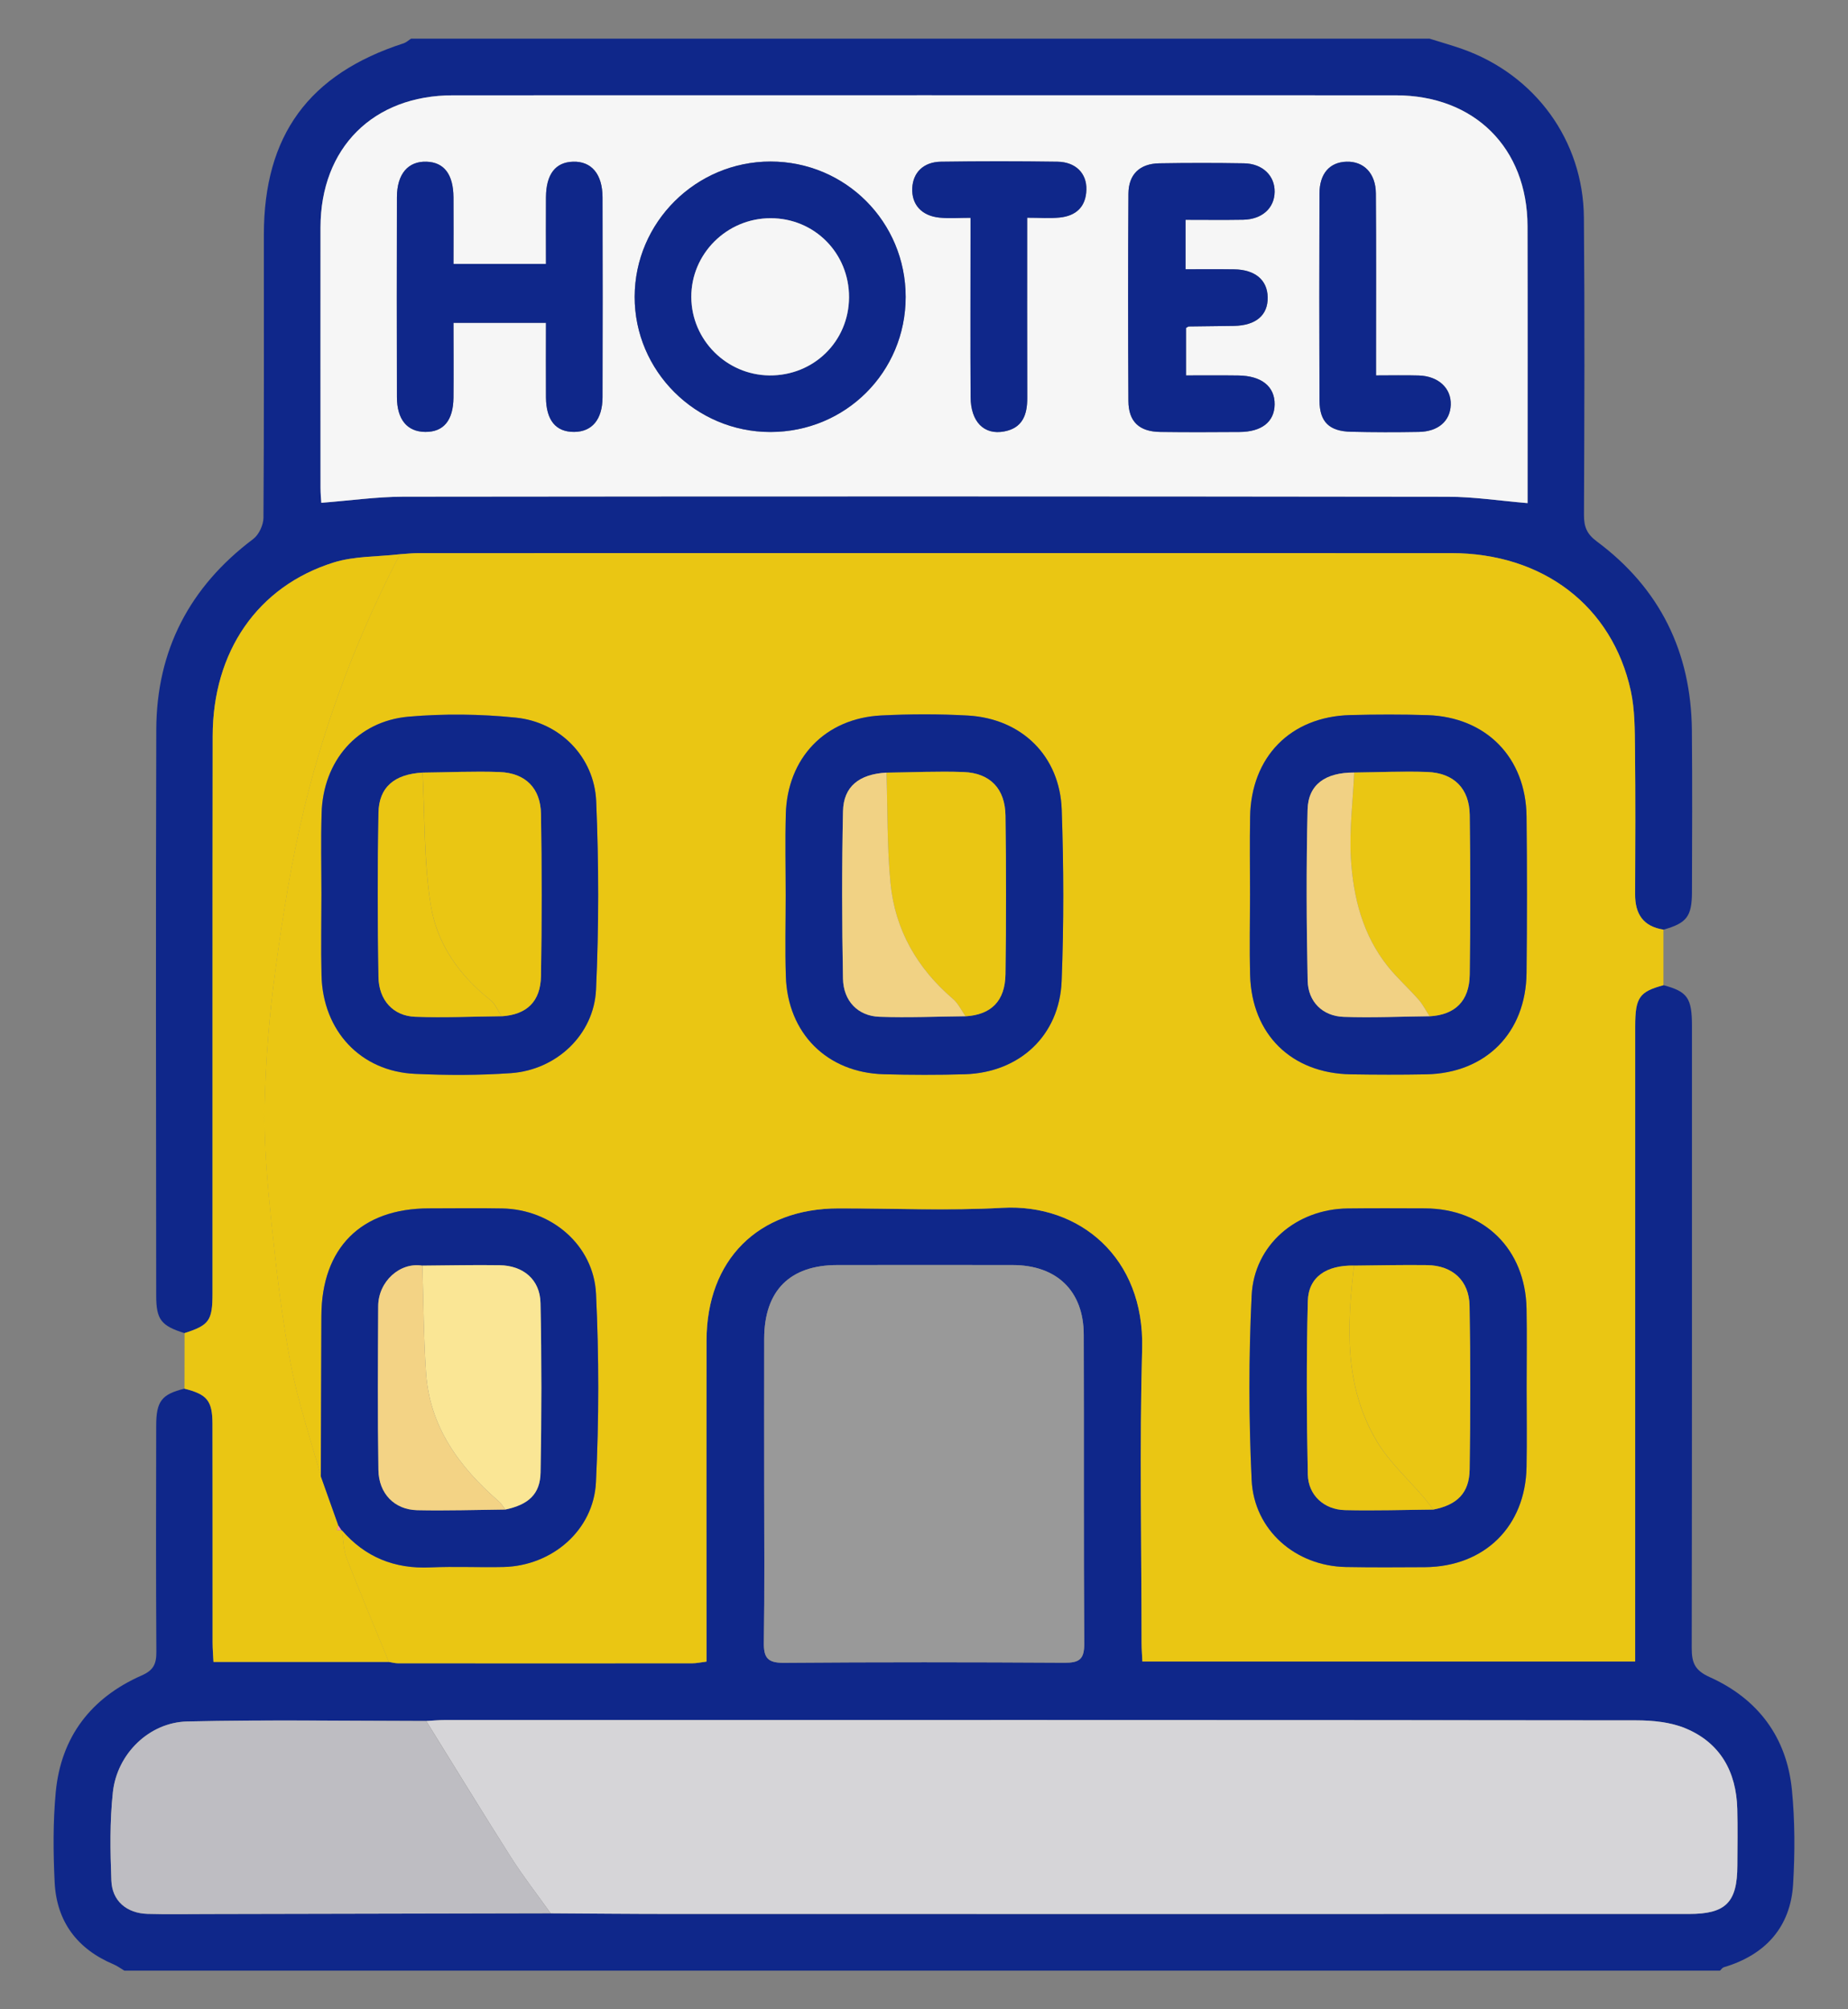 <svg width="23" height="25" viewBox="0 0 23 25" fill="none" xmlns="http://www.w3.org/2000/svg">
<rect x="0" y="0" width="23" height="25" fill="#808080" stroke="none"/>
<path fill-rule="evenodd" clip-rule="evenodd" d="M1.547 24.519C1.503 24.493 1.461 24.461 1.414 24.441C0.96 24.25 0.704 23.908 0.68 23.419C0.662 23.046 0.659 22.668 0.694 22.296C0.76 21.609 1.134 21.124 1.762 20.847C1.911 20.782 1.947 20.703 1.946 20.552C1.94 19.614 1.942 18.677 1.944 17.739C1.944 17.433 2.013 17.348 2.295 17.278C2.577 17.349 2.643 17.426 2.644 17.716C2.647 18.624 2.645 19.531 2.646 20.438C2.646 20.52 2.653 20.603 2.657 20.678C3.404 20.678 4.122 20.678 4.84 20.678C4.878 20.684 4.916 20.695 4.955 20.695C6.175 20.696 7.396 20.696 8.616 20.695C8.668 20.695 8.721 20.683 8.793 20.674C8.793 20.581 8.793 20.496 8.793 20.411C8.793 19.167 8.791 17.923 8.794 16.679C8.796 15.675 9.435 15.036 10.435 15.035C11.116 15.035 11.798 15.066 12.476 15.028C13.437 14.975 14.246 15.648 14.215 16.779C14.182 17.998 14.208 19.219 14.208 20.44C14.208 20.522 14.215 20.603 14.218 20.673C16.279 20.673 18.308 20.673 20.351 20.673C20.351 20.56 20.351 20.466 20.351 20.373C20.351 17.838 20.351 15.304 20.352 12.769C20.352 12.411 20.403 12.339 20.704 12.258C21.002 12.338 21.058 12.416 21.058 12.767C21.058 15.346 21.059 17.924 21.055 20.503C21.055 20.684 21.089 20.782 21.279 20.867C21.877 21.136 22.238 21.613 22.302 22.271C22.34 22.658 22.34 23.052 22.317 23.441C22.286 23.974 21.975 24.323 21.454 24.477C21.436 24.483 21.422 24.505 21.407 24.519C14.787 24.519 8.167 24.519 1.547 24.519ZM5.305 21.413C4.313 21.413 3.321 21.396 2.33 21.419C1.856 21.43 1.457 21.822 1.405 22.299C1.366 22.662 1.372 23.032 1.386 23.398C1.396 23.654 1.578 23.806 1.837 23.813C2.087 23.82 2.337 23.816 2.587 23.815C4.009 23.812 5.431 23.809 6.854 23.806C7.354 23.809 7.854 23.814 8.354 23.814C12.577 23.815 16.799 23.815 21.022 23.814C21.479 23.814 21.622 23.671 21.623 23.211C21.624 22.976 21.628 22.742 21.622 22.507C21.61 22.045 21.411 21.685 20.979 21.505C20.792 21.427 20.57 21.405 20.363 21.405C15.422 21.4 10.48 21.401 5.538 21.401C5.46 21.401 5.382 21.409 5.305 21.413ZM9.511 18.486C9.511 19.135 9.517 19.785 9.507 20.434C9.504 20.623 9.551 20.691 9.753 20.689C10.918 20.68 12.084 20.681 13.25 20.688C13.426 20.689 13.495 20.65 13.494 20.456C13.486 19.173 13.493 17.89 13.488 16.607C13.487 16.062 13.153 15.741 12.603 15.74C11.875 15.739 11.148 15.739 10.42 15.74C9.83 15.741 9.513 16.058 9.511 16.655C9.51 17.266 9.511 17.876 9.511 18.486Z" fill="#0F278A"/>
<path fill-rule="evenodd" clip-rule="evenodd" d="M2.296 16.587C2.006 16.496 1.944 16.42 1.944 16.119C1.942 13.773 1.938 11.425 1.945 9.078C1.948 8.091 2.36 7.301 3.152 6.706C3.222 6.653 3.278 6.533 3.279 6.443C3.287 5.27 3.284 4.096 3.284 2.922C3.284 1.684 3.843 0.92 5.026 0.538C5.058 0.527 5.086 0.5 5.116 0.481C9.341 0.481 13.566 0.481 17.792 0.481C17.927 0.524 18.064 0.562 18.198 0.609C19.106 0.93 19.705 1.746 19.713 2.708C19.724 3.942 19.719 5.176 19.714 6.41C19.714 6.554 19.749 6.644 19.873 6.736C20.659 7.32 21.048 8.112 21.057 9.088C21.063 9.76 21.06 10.432 21.058 11.104C21.056 11.405 20.991 11.486 20.704 11.567C20.452 11.527 20.349 11.373 20.351 11.125C20.354 10.523 20.356 9.921 20.349 9.32C20.346 9.078 20.348 8.831 20.297 8.597C20.066 7.539 19.203 6.882 18.061 6.882C13.777 6.881 9.494 6.882 5.211 6.882C5.133 6.882 5.055 6.891 4.978 6.896C4.701 6.928 4.412 6.917 4.151 6.999C3.204 7.296 2.648 8.109 2.647 9.159C2.643 11.471 2.646 13.783 2.645 16.095C2.645 16.432 2.602 16.489 2.296 16.587ZM19.012 6.26C19.012 6.223 19.012 6.161 19.012 6.099C19.012 5.004 19.014 3.909 19.012 2.814C19.009 1.84 18.351 1.186 17.372 1.186C13.46 1.185 9.548 1.185 5.637 1.186C4.646 1.186 3.991 1.84 3.989 2.83C3.988 3.91 3.989 4.99 3.99 6.069C3.99 6.142 3.997 6.215 3.999 6.256C4.352 6.228 4.686 6.181 5.019 6.18C9.354 6.175 13.688 6.175 18.022 6.18C18.34 6.181 18.658 6.23 19.012 6.26Z" fill="#0F278A"/>
<path fill-rule="evenodd" clip-rule="evenodd" d="M4.977 6.896C5.055 6.891 5.132 6.882 5.21 6.882C9.493 6.882 13.777 6.881 18.06 6.882C19.202 6.882 20.066 7.539 20.297 8.598C20.347 8.831 20.346 9.079 20.349 9.32C20.355 9.922 20.353 10.524 20.35 11.125C20.349 11.373 20.451 11.527 20.703 11.567C20.703 11.797 20.703 12.028 20.703 12.258C20.403 12.339 20.351 12.411 20.351 12.769C20.351 15.304 20.351 17.838 20.351 20.373C20.351 20.466 20.351 20.56 20.351 20.673C18.308 20.673 16.278 20.673 14.218 20.673C14.215 20.603 14.208 20.521 14.208 20.44C14.207 19.219 14.182 17.998 14.215 16.778C14.245 15.648 13.437 14.975 12.476 15.028C11.798 15.066 11.115 15.034 10.435 15.035C9.435 15.036 8.795 15.675 8.793 16.679C8.791 17.923 8.793 19.167 8.793 20.411C8.793 20.496 8.793 20.581 8.793 20.674C8.721 20.683 8.668 20.695 8.616 20.695C7.395 20.696 6.175 20.696 4.954 20.695C4.916 20.695 4.878 20.684 4.839 20.678C4.663 20.249 4.483 19.822 4.315 19.39C4.273 19.281 4.274 19.155 4.254 19.038C4.544 19.375 4.911 19.522 5.355 19.502C5.659 19.488 5.965 19.504 6.269 19.496C6.87 19.482 7.389 19.041 7.417 18.442C7.455 17.662 7.455 16.879 7.418 16.099C7.389 15.492 6.864 15.048 6.252 15.036C5.947 15.03 5.642 15.035 5.337 15.035C4.493 15.036 4.002 15.527 4 16.376C3.998 17.04 3.996 17.704 3.993 18.369C3.866 17.907 3.71 17.451 3.62 16.983C3.509 16.405 3.441 15.818 3.38 15.233C3.329 14.746 3.284 14.255 3.293 13.768C3.304 13.194 3.353 12.619 3.43 12.05C3.52 11.383 3.627 10.714 3.785 10.06C4.052 8.959 4.453 7.903 4.977 6.896ZM9.778 11.139C9.778 11.476 9.77 11.812 9.78 12.148C9.802 12.857 10.293 13.347 11.001 13.366C11.337 13.375 11.673 13.376 12.009 13.366C12.688 13.345 13.186 12.885 13.213 12.207C13.24 11.497 13.238 10.785 13.214 10.075C13.191 9.406 12.715 8.941 12.045 8.903C11.687 8.883 11.326 8.884 10.967 8.902C10.27 8.937 9.798 9.431 9.78 10.131C9.771 10.467 9.778 10.803 9.778 11.139ZM4 11.127C4 11.463 3.994 11.8 4.001 12.135C4.017 12.826 4.487 13.33 5.164 13.361C5.562 13.38 5.962 13.38 6.359 13.352C6.924 13.312 7.392 12.876 7.418 12.312C7.453 11.533 7.452 10.75 7.42 9.97C7.396 9.419 6.969 8.984 6.418 8.929C5.978 8.884 5.527 8.879 5.086 8.917C4.446 8.973 4.02 9.469 4.002 10.119C3.993 10.455 4 10.791 4 11.127ZM15.557 11.126C15.557 11.462 15.55 11.798 15.559 12.134C15.58 12.871 16.074 13.355 16.812 13.367C17.125 13.372 17.438 13.373 17.75 13.367C18.492 13.353 18.992 12.85 18.999 12.104C19.005 11.455 19.006 10.807 18.999 10.158C18.991 9.426 18.497 8.923 17.767 8.898C17.447 8.888 17.126 8.889 16.806 8.898C16.062 8.916 15.57 9.417 15.558 10.165C15.553 10.485 15.557 10.806 15.557 11.126ZM19 17.267C19 16.939 19.005 16.611 18.999 16.283C18.985 15.542 18.473 15.039 17.735 15.035C17.415 15.034 17.094 15.032 16.774 15.036C16.136 15.043 15.608 15.488 15.578 16.12C15.541 16.883 15.542 17.651 15.578 18.415C15.607 19.04 16.126 19.485 16.75 19.497C17.078 19.503 17.407 19.501 17.735 19.499C18.477 19.493 18.986 18.992 18.999 18.252C19.005 17.924 19 17.596 19 17.267Z" fill="#F5CD07" fill-opacity="0.9"/>
<path fill-rule="evenodd" clip-rule="evenodd" d="M4.978 6.896C4.454 7.903 4.052 8.959 3.786 10.06C3.628 10.714 3.521 11.383 3.431 12.05C3.353 12.619 3.305 13.194 3.294 13.768C3.285 14.255 3.33 14.746 3.381 15.233C3.442 15.818 3.51 16.405 3.621 16.983C3.711 17.451 3.867 17.907 3.994 18.369C4.067 18.573 4.139 18.777 4.212 18.981C4.206 19 4.2 19.02 4.194 19.039C4.213 19.039 4.231 19.039 4.25 19.039L4.255 19.038C4.274 19.155 4.274 19.281 4.316 19.39C4.484 19.822 4.664 20.249 4.84 20.678C4.122 20.678 3.404 20.678 2.657 20.678C2.654 20.602 2.646 20.52 2.646 20.438C2.645 19.531 2.647 18.624 2.645 17.716C2.644 17.426 2.577 17.349 2.296 17.278C2.296 17.047 2.296 16.817 2.297 16.587C2.603 16.489 2.645 16.432 2.645 16.095C2.646 13.783 2.644 11.471 2.647 9.159C2.648 8.109 3.205 7.296 4.152 6.999C4.412 6.918 4.702 6.928 4.978 6.896Z" fill="#F5CD07" fill-opacity="0.9"/>
<path fill-rule="evenodd" clip-rule="evenodd" d="M5.305 21.413C5.382 21.409 5.46 21.401 5.538 21.401C10.48 21.401 15.422 21.399 20.363 21.405C20.57 21.405 20.792 21.427 20.979 21.505C21.411 21.685 21.61 22.045 21.622 22.507C21.628 22.741 21.624 22.976 21.623 23.211C21.622 23.671 21.479 23.814 21.022 23.814C16.799 23.814 12.577 23.815 8.355 23.814C7.854 23.814 7.354 23.809 6.854 23.806C6.688 23.573 6.512 23.348 6.359 23.107C6.002 22.546 5.656 21.978 5.305 21.413Z" fill="#D6D5D8"/>
<path fill-rule="evenodd" clip-rule="evenodd" d="M9.511 18.486C9.511 17.876 9.509 17.265 9.511 16.655C9.513 16.058 9.83 15.741 10.42 15.74C11.148 15.739 11.875 15.739 12.603 15.74C13.153 15.741 13.487 16.062 13.488 16.607C13.492 17.89 13.486 19.173 13.494 20.456C13.495 20.65 13.426 20.689 13.249 20.688C12.084 20.681 10.918 20.68 9.753 20.689C9.551 20.69 9.504 20.623 9.507 20.434C9.517 19.785 9.511 19.135 9.511 18.486Z" fill="#999999"/>
<path fill-rule="evenodd" clip-rule="evenodd" d="M5.304 21.413C5.655 21.978 6.001 22.546 6.359 23.107C6.512 23.348 6.688 23.573 6.853 23.806C5.431 23.809 4.009 23.812 2.586 23.815C2.336 23.815 2.086 23.82 1.836 23.813C1.578 23.805 1.395 23.653 1.386 23.398C1.372 23.032 1.365 22.661 1.405 22.298C1.457 21.822 1.856 21.43 2.33 21.419C3.321 21.396 4.313 21.412 5.304 21.413Z" fill="#BEBDC2"/>
<path fill-rule="evenodd" clip-rule="evenodd" d="M19.012 6.26C18.658 6.23 18.34 6.181 18.022 6.181C13.687 6.175 9.353 6.175 5.019 6.18C4.685 6.181 4.352 6.229 3.999 6.256C3.996 6.215 3.989 6.142 3.989 6.069C3.989 4.99 3.988 3.91 3.989 2.83C3.99 1.84 4.645 1.186 5.636 1.186C9.548 1.185 13.46 1.185 17.371 1.186C18.35 1.186 19.009 1.84 19.011 2.814C19.014 3.909 19.012 5.004 19.012 6.099C19.012 6.161 19.012 6.223 19.012 6.26ZM9.588 5.375C10.524 5.375 11.271 4.63 11.271 3.695C11.272 2.761 10.522 2.01 9.589 2.01C8.661 2.01 7.901 2.766 7.899 3.692C7.897 4.617 8.658 5.375 9.588 5.375ZM5.644 3.284C5.644 3 5.646 2.728 5.644 2.456C5.642 2.169 5.527 2.019 5.309 2.012C5.079 2.004 4.941 2.164 4.94 2.453C4.938 3.283 4.938 4.112 4.94 4.941C4.941 5.222 5.069 5.372 5.292 5.374C5.52 5.376 5.641 5.232 5.644 4.947C5.646 4.637 5.644 4.326 5.644 4.017C6.042 4.017 6.412 4.017 6.795 4.017C6.795 4.338 6.793 4.642 6.795 4.946C6.798 5.23 6.918 5.375 7.145 5.374C7.367 5.373 7.498 5.221 7.499 4.943C7.501 4.114 7.501 3.284 7.499 2.455C7.498 2.166 7.361 2.005 7.132 2.012C6.913 2.018 6.797 2.168 6.795 2.454C6.793 2.732 6.795 3.01 6.795 3.284C6.395 3.284 6.03 3.284 5.644 3.284ZM14.755 2.735C15.007 2.735 15.24 2.738 15.473 2.734C15.708 2.729 15.861 2.59 15.864 2.388C15.868 2.186 15.714 2.036 15.483 2.032C15.132 2.026 14.78 2.026 14.429 2.032C14.186 2.036 14.046 2.168 14.045 2.41C14.039 3.269 14.039 4.129 14.044 4.988C14.046 5.247 14.179 5.371 14.441 5.375C14.769 5.379 15.097 5.377 15.425 5.375C15.703 5.374 15.861 5.249 15.864 5.033C15.868 4.81 15.702 4.676 15.413 4.672C15.197 4.669 14.981 4.671 14.761 4.671C14.761 4.453 14.761 4.262 14.761 4.08C14.782 4.069 14.789 4.062 14.796 4.062C14.983 4.059 15.17 4.058 15.357 4.055C15.632 4.051 15.783 3.921 15.778 3.696C15.773 3.483 15.622 3.356 15.362 3.351C15.162 3.348 14.962 3.351 14.755 3.351C14.755 3.137 14.755 2.952 14.755 2.735ZM12.784 2.709C12.939 2.709 13.063 2.718 13.186 2.707C13.392 2.687 13.516 2.574 13.521 2.358C13.526 2.156 13.388 2.015 13.162 2.012C12.677 2.005 12.193 2.005 11.708 2.012C11.492 2.016 11.363 2.148 11.354 2.34C11.344 2.544 11.469 2.686 11.694 2.708C11.815 2.72 11.938 2.71 12.079 2.71C12.079 2.818 12.079 2.894 12.079 2.971C12.079 3.627 12.076 4.283 12.08 4.94C12.081 5.248 12.247 5.416 12.499 5.368C12.727 5.325 12.786 5.159 12.785 4.95C12.783 4.217 12.784 3.483 12.784 2.709ZM17.126 4.671C17.126 4.576 17.126 4.5 17.126 4.423C17.126 3.751 17.129 3.079 17.124 2.407C17.122 2.156 16.973 2.005 16.758 2.012C16.549 2.018 16.423 2.16 16.422 2.407C16.42 3.267 16.419 4.127 16.423 4.987C16.424 5.25 16.544 5.366 16.813 5.372C17.095 5.379 17.376 5.379 17.657 5.374C17.899 5.371 18.049 5.239 18.056 5.037C18.064 4.83 17.902 4.679 17.657 4.672C17.487 4.667 17.317 4.671 17.126 4.671Z" fill="#F6F6F6"/>
<path fill-rule="evenodd" clip-rule="evenodd" d="M9.779 11.139C9.779 10.803 9.771 10.467 9.78 10.131C9.799 9.431 10.27 8.937 10.968 8.902C11.326 8.884 11.687 8.883 12.046 8.903C12.716 8.941 13.191 9.406 13.214 10.075C13.239 10.785 13.241 11.497 13.213 12.207C13.186 12.885 12.689 13.345 12.009 13.366C11.674 13.376 11.337 13.375 11.001 13.366C10.294 13.347 9.803 12.857 9.781 12.148C9.77 11.812 9.779 11.475 9.779 11.139ZM11.033 9.613C10.694 9.632 10.498 9.785 10.492 10.095C10.477 10.789 10.478 11.483 10.491 12.176C10.497 12.456 10.679 12.642 10.944 12.651C11.301 12.664 11.659 12.648 12.017 12.645C12.335 12.626 12.509 12.456 12.514 12.12C12.523 11.463 12.523 10.806 12.514 10.149C12.51 9.813 12.323 9.619 11.994 9.606C11.674 9.594 11.353 9.61 11.033 9.613Z" fill="#0F278A"/>
<path fill-rule="evenodd" clip-rule="evenodd" d="M4.001 11.127C4.001 10.791 3.993 10.455 4.003 10.119C4.021 9.469 4.446 8.973 5.086 8.917C5.527 8.879 5.978 8.884 6.419 8.929C6.969 8.984 7.397 9.419 7.42 9.97C7.453 10.75 7.454 11.533 7.418 12.312C7.392 12.876 6.924 13.312 6.36 13.352C5.963 13.38 5.562 13.379 5.165 13.361C4.488 13.33 4.018 12.826 4.002 12.135C3.994 11.8 4.001 11.463 4.001 11.127ZM6.243 12.644C6.554 12.625 6.728 12.464 6.733 12.142C6.744 11.47 6.744 10.798 6.733 10.127C6.728 9.806 6.539 9.618 6.218 9.606C5.899 9.594 5.579 9.61 5.259 9.613C4.909 9.633 4.716 9.793 4.711 10.117C4.699 10.795 4.7 11.475 4.711 12.153C4.715 12.446 4.896 12.641 5.168 12.651C5.526 12.665 5.884 12.648 6.243 12.644Z" fill="#0F278A"/>
<path fill-rule="evenodd" clip-rule="evenodd" d="M15.558 11.126C15.558 10.806 15.553 10.485 15.559 10.165C15.571 9.417 16.062 8.916 16.806 8.897C17.126 8.889 17.447 8.888 17.767 8.898C18.497 8.922 18.991 9.425 18.999 10.158C19.006 10.806 19.006 11.455 18.999 12.104C18.992 12.85 18.492 13.353 17.75 13.367C17.438 13.373 17.125 13.372 16.813 13.367C16.074 13.355 15.58 12.871 15.559 12.134C15.55 11.798 15.558 11.462 15.558 11.126ZM16.854 9.612C16.497 9.611 16.282 9.76 16.274 10.075C16.258 10.783 16.26 11.492 16.275 12.2C16.28 12.466 16.462 12.642 16.721 12.652C17.078 12.665 17.436 12.648 17.793 12.645C18.11 12.627 18.288 12.456 18.292 12.125C18.301 11.463 18.301 10.801 18.292 10.139C18.287 9.81 18.095 9.618 17.765 9.606C17.462 9.594 17.158 9.609 16.854 9.612Z" fill="#0F278A"/>
<path fill-rule="evenodd" clip-rule="evenodd" d="M4.211 18.981C4.138 18.777 4.066 18.573 3.993 18.369C3.995 17.704 3.998 17.04 4 16.376C4.002 15.528 4.493 15.036 5.337 15.035C5.642 15.035 5.947 15.03 6.252 15.036C6.863 15.048 7.389 15.492 7.418 16.099C7.455 16.879 7.455 17.663 7.417 18.442C7.388 19.041 6.87 19.482 6.269 19.497C5.964 19.504 5.659 19.488 5.355 19.502C4.91 19.522 4.544 19.375 4.254 19.038C4.254 19.038 4.249 19.039 4.249 19.039C4.236 19.02 4.224 19 4.211 18.981ZM6.29 18.782C6.576 18.721 6.722 18.592 6.727 18.321C6.74 17.618 6.741 16.915 6.727 16.212C6.721 15.921 6.512 15.746 6.217 15.742C5.897 15.737 5.577 15.745 5.256 15.747C4.978 15.701 4.708 15.944 4.707 16.251C4.704 16.93 4.699 17.609 4.709 18.288C4.714 18.585 4.91 18.784 5.19 18.79C5.556 18.798 5.923 18.786 6.29 18.782Z" fill="#0F278A"/>
<path fill-rule="evenodd" clip-rule="evenodd" d="M19 17.267C19 17.596 19.005 17.924 18.999 18.252C18.986 18.992 18.477 19.493 17.735 19.499C17.407 19.501 17.078 19.503 16.75 19.497C16.126 19.485 15.608 19.04 15.578 18.415C15.542 17.651 15.541 16.884 15.578 16.12C15.608 15.488 16.136 15.043 16.774 15.036C17.094 15.032 17.415 15.034 17.735 15.035C18.473 15.039 18.985 15.542 18.999 16.283C19.005 16.611 19 16.939 19 17.267ZM17.839 18.783C18.136 18.724 18.287 18.576 18.291 18.282C18.301 17.604 18.302 16.926 18.29 16.248C18.285 15.933 18.077 15.746 17.764 15.741C17.461 15.737 17.157 15.744 16.853 15.747C16.509 15.741 16.285 15.887 16.277 16.189C16.259 16.908 16.262 17.628 16.277 18.347C16.283 18.607 16.482 18.783 16.738 18.789C17.105 18.798 17.472 18.786 17.839 18.783Z" fill="#0F278A"/>
<path fill-rule="evenodd" clip-rule="evenodd" d="M4.211 18.981C4.224 19 4.236 19.02 4.249 19.039C4.23 19.039 4.212 19.039 4.193 19.039C4.199 19.019 4.205 19 4.211 18.981Z" fill="#FD909C"/>
<path fill-rule="evenodd" clip-rule="evenodd" d="M9.588 5.375C8.659 5.375 7.897 4.617 7.899 3.692C7.901 2.766 8.661 2.01 9.59 2.01C10.522 2.01 11.272 2.761 11.272 3.695C11.271 4.63 10.524 5.375 9.588 5.375ZM10.567 3.7C10.57 3.151 10.137 2.714 9.59 2.715C9.046 2.715 8.601 3.159 8.604 3.698C8.607 4.23 9.042 4.665 9.576 4.671C10.127 4.676 10.565 4.248 10.567 3.7Z" fill="#0F278A"/>
<path fill-rule="evenodd" clip-rule="evenodd" d="M5.644 3.284C6.03 3.284 6.395 3.284 6.795 3.284C6.795 3.01 6.793 2.732 6.795 2.454C6.797 2.168 6.913 2.018 7.132 2.012C7.361 2.005 7.498 2.165 7.499 2.455C7.501 3.284 7.502 4.114 7.499 4.943C7.498 5.221 7.367 5.373 7.145 5.374C6.918 5.375 6.798 5.23 6.795 4.946C6.793 4.642 6.795 4.338 6.795 4.017C6.412 4.017 6.042 4.017 5.644 4.017C5.644 4.326 5.647 4.637 5.644 4.947C5.641 5.232 5.52 5.376 5.293 5.374C5.069 5.372 4.941 5.222 4.94 4.941C4.938 4.112 4.938 3.283 4.94 2.453C4.941 2.164 5.079 2.004 5.309 2.012C5.527 2.019 5.642 2.169 5.644 2.456C5.646 2.728 5.644 3 5.644 3.284Z" fill="#0F278A"/>
<path fill-rule="evenodd" clip-rule="evenodd" d="M14.755 2.735C14.755 2.952 14.755 3.137 14.755 3.35C14.961 3.35 15.162 3.348 15.362 3.351C15.621 3.356 15.772 3.483 15.777 3.696C15.783 3.921 15.631 4.05 15.357 4.055C15.17 4.058 14.982 4.059 14.795 4.062C14.789 4.062 14.782 4.068 14.761 4.08C14.761 4.262 14.761 4.453 14.761 4.671C14.98 4.671 15.196 4.669 15.412 4.672C15.702 4.675 15.867 4.81 15.864 5.033C15.861 5.249 15.702 5.374 15.425 5.375C15.097 5.377 14.768 5.379 14.44 5.374C14.179 5.371 14.045 5.247 14.044 4.988C14.039 4.129 14.039 3.269 14.044 2.41C14.046 2.168 14.186 2.036 14.428 2.032C14.78 2.026 15.132 2.026 15.483 2.032C15.714 2.036 15.867 2.186 15.864 2.388C15.861 2.59 15.708 2.729 15.473 2.734C15.24 2.738 15.007 2.735 14.755 2.735Z" fill="#0F278A"/>
<path fill-rule="evenodd" clip-rule="evenodd" d="M12.784 2.709C12.784 3.483 12.783 4.217 12.785 4.951C12.786 5.159 12.728 5.325 12.499 5.368C12.247 5.416 12.082 5.248 12.08 4.94C12.076 4.284 12.079 3.627 12.079 2.971C12.079 2.894 12.079 2.818 12.079 2.71C11.938 2.71 11.815 2.72 11.694 2.708C11.47 2.686 11.344 2.544 11.354 2.34C11.363 2.148 11.492 2.016 11.709 2.012C12.193 2.005 12.678 2.005 13.162 2.012C13.388 2.016 13.526 2.157 13.521 2.358C13.516 2.574 13.392 2.687 13.186 2.707C13.063 2.719 12.939 2.709 12.784 2.709Z" fill="#0F278A"/>
<path fill-rule="evenodd" clip-rule="evenodd" d="M17.126 4.671C17.317 4.671 17.487 4.667 17.657 4.672C17.902 4.679 18.063 4.83 18.056 5.037C18.049 5.239 17.899 5.371 17.657 5.374C17.376 5.379 17.094 5.379 16.813 5.372C16.544 5.366 16.424 5.249 16.422 4.986C16.419 4.127 16.419 3.267 16.422 2.407C16.423 2.159 16.549 2.018 16.758 2.012C16.973 2.005 17.122 2.156 17.124 2.407C17.129 3.079 17.126 3.751 17.126 4.423C17.126 4.5 17.126 4.576 17.126 4.671Z" fill="#0F278A"/>
<path fill-rule="evenodd" clip-rule="evenodd" d="M11.033 9.614C11.353 9.61 11.674 9.594 11.994 9.606C12.323 9.619 12.51 9.813 12.514 10.149C12.523 10.806 12.523 11.463 12.514 12.12C12.51 12.456 12.335 12.626 12.017 12.645C11.965 12.571 11.925 12.484 11.858 12.427C11.414 12.046 11.139 11.568 11.083 10.989C11.039 10.533 11.048 10.072 11.033 9.614Z" fill="#F5CD07" fill-opacity="0.9"/>
<path fill-rule="evenodd" clip-rule="evenodd" d="M11.033 9.613C11.048 10.072 11.039 10.533 11.083 10.988C11.139 11.568 11.414 12.046 11.858 12.427C11.925 12.483 11.965 12.571 12.017 12.644C11.659 12.648 11.301 12.664 10.944 12.651C10.679 12.641 10.497 12.456 10.492 12.176C10.479 11.482 10.477 10.788 10.492 10.095C10.498 9.784 10.695 9.632 11.033 9.613Z" fill="#F1D284"/>
<path fill-rule="evenodd" clip-rule="evenodd" d="M5.259 9.613C5.579 9.61 5.899 9.594 6.218 9.606C6.539 9.618 6.728 9.806 6.733 10.127C6.744 10.798 6.744 11.47 6.733 12.142C6.728 12.464 6.554 12.625 6.243 12.645C6.197 12.576 6.164 12.489 6.102 12.441C5.713 12.136 5.437 11.737 5.361 11.262C5.275 10.721 5.289 10.164 5.259 9.613Z" fill="#F5CD07" fill-opacity="0.9"/>
<path fill-rule="evenodd" clip-rule="evenodd" d="M5.258 9.613C5.288 10.163 5.274 10.721 5.361 11.262C5.436 11.737 5.712 12.135 6.102 12.441C6.163 12.489 6.196 12.575 6.242 12.644C5.884 12.648 5.525 12.664 5.167 12.651C4.895 12.641 4.714 12.446 4.71 12.153C4.699 11.475 4.698 10.795 4.71 10.117C4.715 9.793 4.909 9.633 5.258 9.613Z" fill="#F5CD07" fill-opacity="0.9"/>
<path fill-rule="evenodd" clip-rule="evenodd" d="M16.854 9.612C17.158 9.609 17.461 9.594 17.764 9.605C18.094 9.617 18.287 9.81 18.292 10.139C18.301 10.801 18.301 11.463 18.292 12.125C18.288 12.455 18.11 12.627 17.793 12.645C17.747 12.575 17.709 12.499 17.655 12.437C17.532 12.297 17.391 12.171 17.274 12.026C16.96 11.635 16.842 11.165 16.813 10.681C16.792 10.326 16.838 9.968 16.854 9.612Z" fill="#F5CD07" fill-opacity="0.9"/>
<path fill-rule="evenodd" clip-rule="evenodd" d="M16.854 9.612C16.838 9.968 16.792 10.326 16.813 10.681C16.842 11.165 16.96 11.634 17.274 12.026C17.391 12.171 17.532 12.297 17.655 12.437C17.709 12.499 17.747 12.575 17.793 12.644C17.436 12.648 17.078 12.665 16.721 12.652C16.462 12.642 16.28 12.465 16.275 12.2C16.26 11.492 16.257 10.782 16.274 10.074C16.282 9.759 16.497 9.611 16.854 9.612Z" fill="#F1D184"/>
<path fill-rule="evenodd" clip-rule="evenodd" d="M5.257 15.747C5.577 15.745 5.897 15.737 6.217 15.742C6.513 15.746 6.721 15.921 6.727 16.212C6.742 16.915 6.741 17.618 6.728 18.321C6.723 18.592 6.576 18.721 6.29 18.782C6.262 18.747 6.24 18.707 6.207 18.679C5.714 18.252 5.347 17.751 5.302 17.078C5.272 16.635 5.271 16.191 5.257 15.747Z" fill="#FAE695"/>
<path fill-rule="evenodd" clip-rule="evenodd" d="M5.257 15.748C5.271 16.191 5.272 16.635 5.302 17.078C5.347 17.751 5.714 18.252 6.207 18.679C6.24 18.707 6.262 18.748 6.29 18.782C5.923 18.786 5.557 18.798 5.191 18.79C4.911 18.783 4.714 18.585 4.71 18.288C4.699 17.609 4.704 16.93 4.707 16.251C4.709 15.944 4.978 15.701 5.257 15.748Z" fill="#F3D385"/>
<path fill-rule="evenodd" clip-rule="evenodd" d="M16.853 15.747C17.157 15.744 17.461 15.737 17.765 15.741C18.077 15.746 18.285 15.933 18.29 16.248C18.302 16.926 18.301 17.604 18.291 18.282C18.287 18.576 18.136 18.724 17.839 18.782C17.803 18.736 17.769 18.689 17.731 18.644C17.532 18.409 17.295 18.197 17.139 17.937C16.73 17.255 16.761 16.502 16.853 15.747Z" fill="#F5CD07" fill-opacity="0.9"/>
<path fill-rule="evenodd" clip-rule="evenodd" d="M16.853 15.746C16.761 16.502 16.729 17.255 17.138 17.937C17.295 18.197 17.531 18.409 17.731 18.644C17.769 18.689 17.803 18.736 17.839 18.782C17.472 18.786 17.105 18.798 16.738 18.789C16.482 18.783 16.283 18.606 16.277 18.347C16.262 17.628 16.259 16.908 16.277 16.189C16.285 15.887 16.509 15.74 16.853 15.746Z" fill="#F5CD07" fill-opacity="0.9"/>
<path fill-rule="evenodd" clip-rule="evenodd" d="M10.567 3.7C10.564 4.248 10.127 4.676 9.576 4.671C9.042 4.665 8.607 4.23 8.604 3.698C8.6 3.159 9.046 2.715 9.59 2.715C10.137 2.714 10.569 3.15 10.567 3.7Z" fill="#F6F6F6"/>
</svg>
